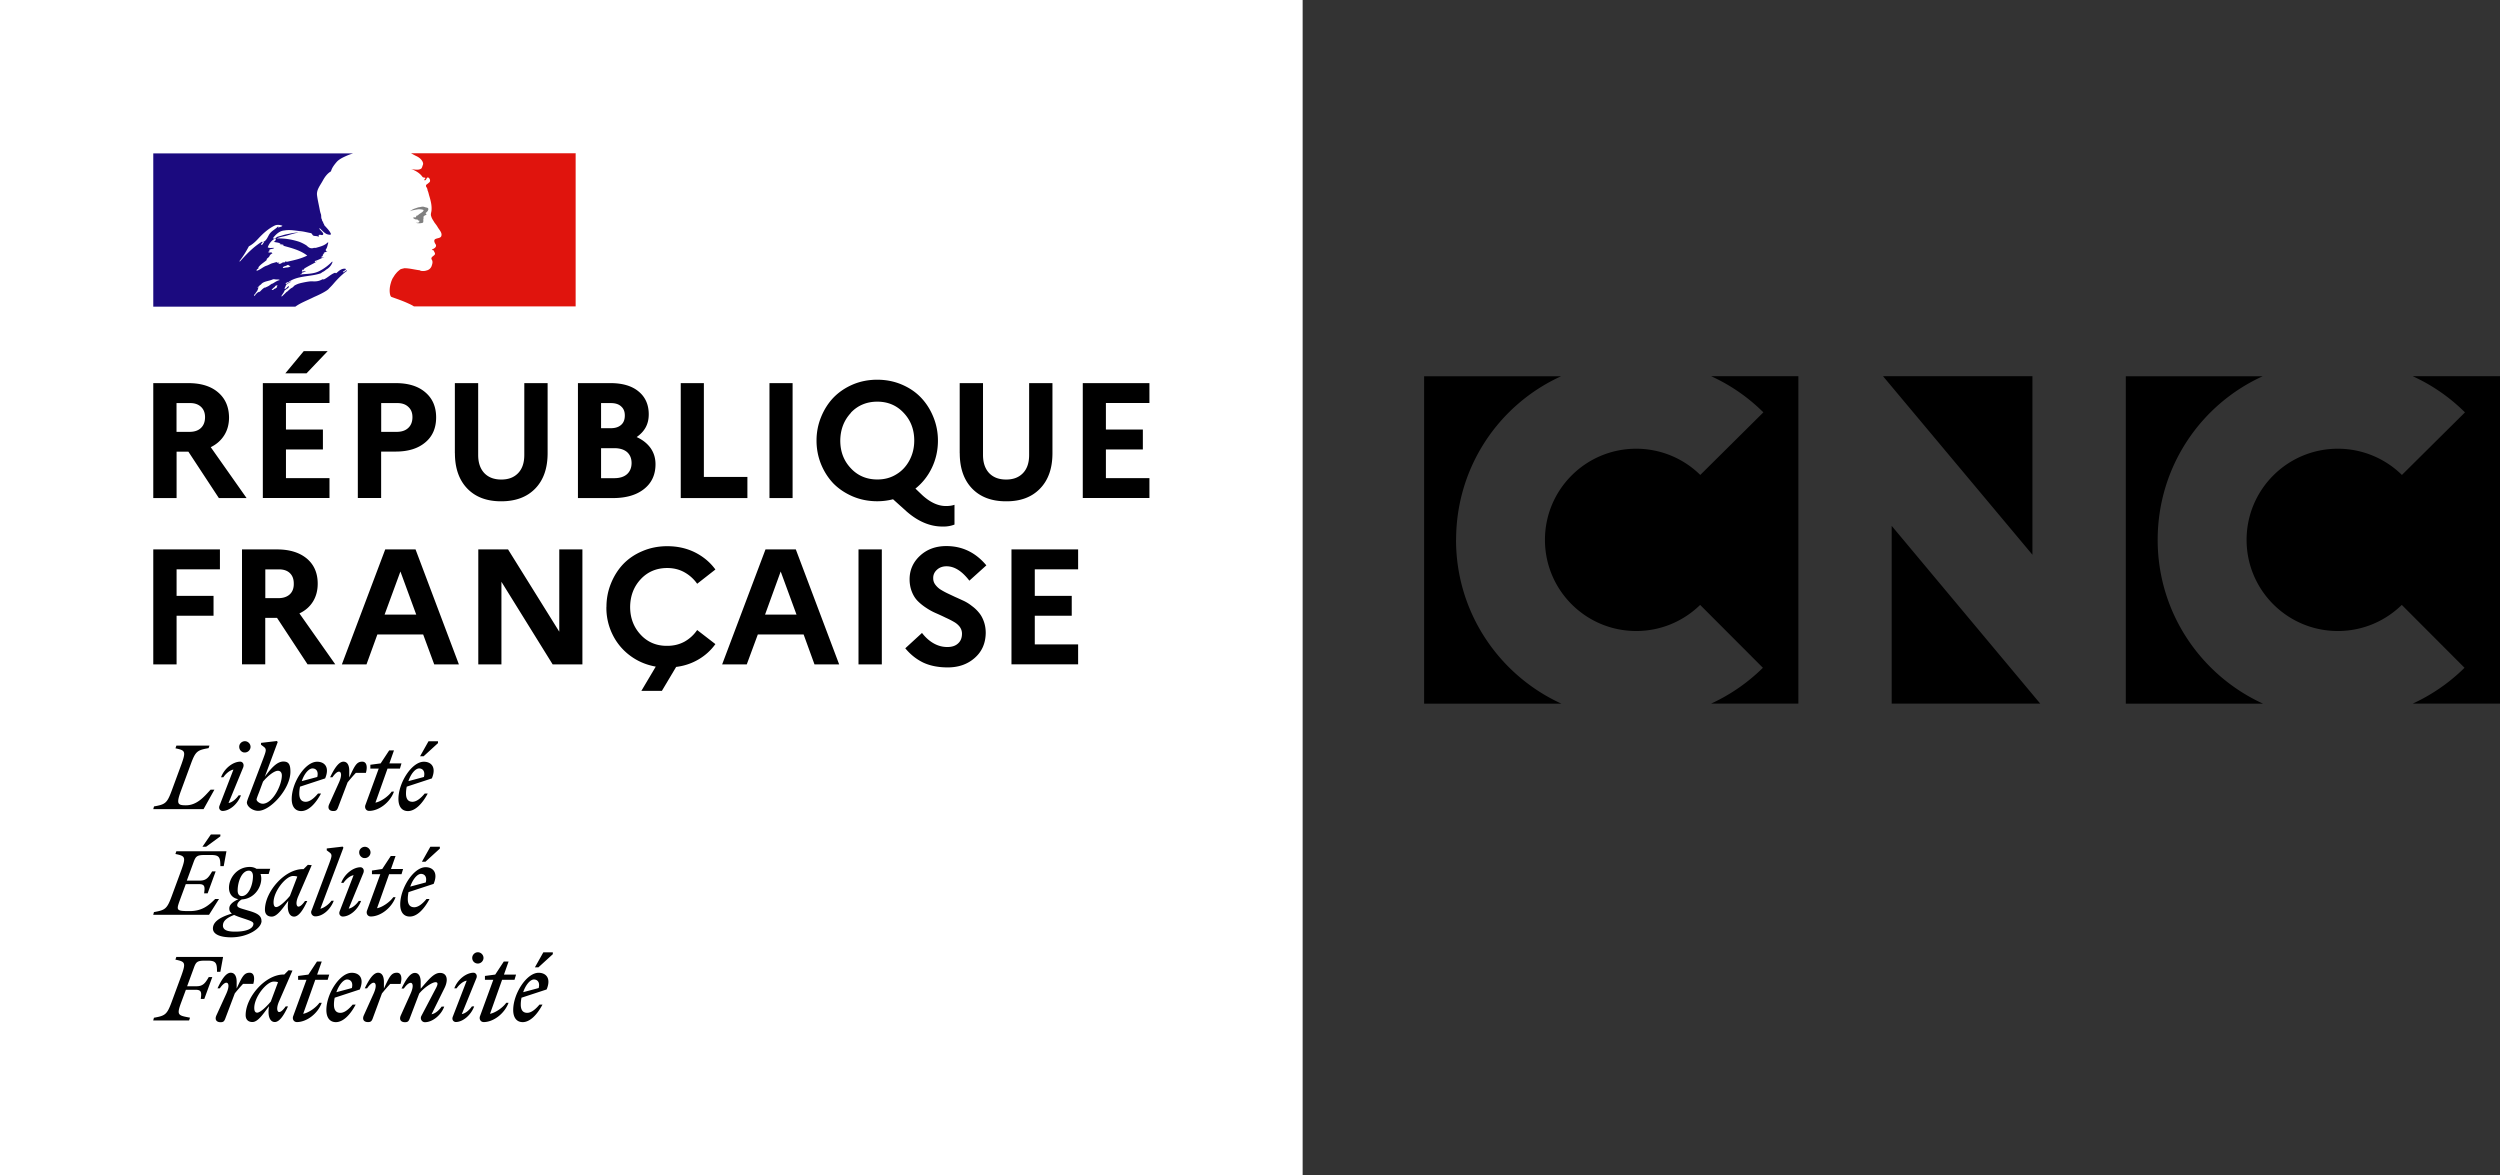 <svg id="Calque_1" data-name="Calque 1" xmlns="http://www.w3.org/2000/svg" viewBox="0 0 403.2 189.58"><rect x="0" y="0" width="403.2" height="189.58" fill="#333333" stroke="none"/><defs><style>.cls-2{stroke-width:0;fill:#000}</style></defs><path class="cls-2" d="M234.84 87.08c0-11.75 6.9-21.83 16.94-26.4h-22.1v52.81h22.15c-10.03-4.58-17-14.68-17-26.41Zm92.95-26.41h-24.1l24.1 28.8v-28.8Zm-43.4 5.84L274.22 76.6a14.717 14.717 0 0 0-10.33-4.23c-8.13 0-14.72 6.58-14.72 14.7s6.59 14.7 14.72 14.7c4.02 0 7.65-1.61 10.31-4.21l10.12 10.14a29.274 29.274 0 0 1-8.36 5.78h14.08V60.67h-14.08a28.98 28.98 0 0 1 8.44 5.84Zm63.6 20.57c0-11.75 6.9-21.83 16.94-26.4h-22.08v52.81h22.14c-10.03-4.58-17-14.68-17-26.41Zm-42.9 26.4h23.96l-23.96-28.67v28.67Zm84.02-52.81a28.98 28.98 0 0 1 8.44 5.84L387.38 76.6a14.717 14.717 0 0 0-10.33-4.23c-8.13 0-14.72 6.58-14.72 14.7s6.59 14.7 14.72 14.7c4.02 0 7.65-1.61 10.31-4.21l10.12 10.14a29.274 29.274 0 0 1-8.36 5.78h14.09V60.67h-14.09Z"/><path d="M0 0h210.09v189.58H0V0Z" style="fill:#fff;stroke-width:0"/><path d="M53.02 46.57c.27-.27.54-.54.79-.84.49-.57.99-1.09 1.56-1.58.17-.15.35-.3.52-.4.05-.05.05-.15.1-.2-.22.1-.37.27-.62.37-.05 0-.1-.05-.05-.1.17-.12.35-.25.49-.37h-.02s-.05-.05-.05-.1c-.62-.1-1.06.32-1.48.69-.1.05-.2-.05-.22-.05-.69.22-1.21.84-1.9 1.11V45c-.27.1-.54.27-.84.32-.42.1-.79.05-1.16.05-.57.05-1.14.17-1.71.3l-.05.02c-.3.07-.59.2-.87.35l-.1.1c-.1.1-.2.22-.32.27-.3.15-.52.4-.77.62-.02.02-.05.02-.07.02-.25.25-.49.49-.74.72-.02.02-.1.02-.15.02 0-.02.02-.02.02-.05.05-.07.07-.12.12-.2l.15-.22c.07-.1.12-.2.2-.27.02-.02.02-.05 0-.05-.02-.02-.05-.02-.07-.02.22-.22.52-.42.79-.59-.02 0-.07-.02-.05-.05.02-.05.05-.07.07-.12l.02-.05s-.02-.02-.02-.05l-.22.15c-.12.1-.2.3-.37.3h-.07s-.05 0-.05-.02v-.02s.02-.02.02-.05.02-.02.02-.05c0 0 0-.02.02-.02 0-.02.02-.05.02-.05 0-.02.02-.02.02-.05.02-.02.05-.07.05-.1s.02-.02.02-.05c.02-.02.02-.05.05-.07.02-.05 0-.07-.02-.07.07-.12.2-.2.32-.27h-.02c.17-.1.37-.2.54-.3l.07-.07c-.27.1-.49.22-.74.37 0 0-.05.02-.07.05 0 0-.05.02-.12-.05v-.02c.05-.1.2-.15.27-.22.05 0 .1 0 .1.05 1.51-1.16 3.56-.89 5.29-1.48.15-.1.27-.2.42-.27.22-.1.42-.32.69-.47.37-.27.64-.62.79-1.06 0-.05-.05-.1-.05-.1a7.62 7.62 0 0 1-2.05 1.53c-.99.52-2.05.42-3.09.57.05-.1.15-.1.22-.1 0-.15.1-.2.2-.27H49s.05-.1.1-.1c.1 0 .25-.05.2-.05-.15-.2-.42.15-.64 0 .1-.1.05-.22.15-.27h.2c0-.1.1-.2.1-.2.69-.42 1.36-.74 2-1.11-.15 0-.22.15-.37.05.1 0 0-.15.1-.15.52-.15.94-.42 1.46-.62-.2 0-.32.15-.52 0 .1-.05.15-.15.27-.15v-.15s.05-.05.1-.05c-.05 0-.1-.05-.1-.05.05-.1.2-.05.27-.15-.05 0-.15 0-.15-.05.15-.2.37-.22.62-.27-.05-.1-.2 0-.2-.1 0-.05.05-.05.1-.05h-.1c-.1-.05-.05-.15-.05-.2.27-.32.27-.74.42-1.11-.05 0-.1 0-.1-.05-.47.52-1.21.69-1.9.89h-.32c-.22.1-.57.1-.79-.05-.2-.1-.27-.22-.47-.37-.37-.22-.74-.42-1.16-.57-1.16-.37-2.37-.57-3.58-.52.52-.27 1.09-.3 1.63-.47.79-.22 1.53-.52 2.37-.47-.15-.05-.32 0-.47 0-.64-.05-1.31.15-2 .27-.47.1-.89.27-1.36.37-.27.1-.42.37-.74.32v-.15c.47-.57 1.04-1.11 1.78-1.16.84-.15 1.63 0 2.47.1.62.05 1.16.2 1.78.32.22 0 .27.37.47.42.27.1.57 0 .84.2 0-.1-.05-.2 0-.27.2-.2.42.05.62-.05.37-.22-.32-.64-.52-.99 0-.05.05-.1.05-.1.37.32.64.69 1.11.94.22.1.79.22.69-.05-.22-.52-.69-.94-1.09-1.41v-.2c-.1 0-.1-.05-.15-.1v-.2c-.2-.1-.15-.27-.22-.42-.15-.22-.05-.57-.15-.84s-.15-.52-.2-.79c-.15-.79-.32-1.48-.42-2.25-.1-.89.52-1.58.94-2.37.32-.57.69-1.11 1.31-1.48.15-.57.52-1.04.89-1.48s.99-.74 1.43-.94c.64-.3 1.24-.47 1.24-.47H24.72v24.72h22.91c.89-.64 1.78-.94 3.02-1.56.59-.25 1.93-.87 2.37-1.31m-7.17-3.38c-.1 0-.27.05-.22-.05.05-.22.37-.22.57-.32.1-.05.22-.15.32-.1.1.15.22.1.32.2-.3.27-.67.15-.99.27m-7.17-1.02s-.05-.05-.05-.1c.62-.79 1.06-1.53 1.51-2.37.62-.32 1.11-.79 1.58-1.31.79-.84 1.63-1.58 2.62-2.05.37-.15.84-.1 1.21.05-.15.2-.37.15-.57.27-.05 0-.1 0-.15-.05.05-.05.05-.1.05-.15-.47.52-1.11.74-1.48 1.36-.27.47-.47 1.06-1.06 1.21-.2.05.05-.15-.05-.1-1.46.89-2.47 1.98-3.61 3.24m3.88-3.09c-.05.1-.1.1-.15.2s-.1.15-.2.2c-.05 0-.1 0-.1-.05.05-.2.2-.37.37-.42.07-.02.07.02.07.07m2.19 7s-.07.1-.12.15c.05 0 .1.05.05.07-.1.1-.22.2-.35.25h-.07s-.12.1-.17.17c-.05.05-.32.02-.25-.05.12-.1.22-.22.35-.32a.76.76 0 0 0 .2-.2c.02-.05.05-.07.1-.1.07-.05.32-.07.27.02m-.85-.36c-.2.12-.37.25-.54.37-.2.12-.42.2-.62.3-.02-.02-.05-.02-.07-.02-.17.1-.32.22-.47.37l-.07.07-.07.07-.1.1s-.02.05-.07.07c-.02.02-.1.02-.1-.02-.02.02-.05.02-.07.05s-.05.02-.07.05h-.05s-.12.1-.17.15c-.1.1-.2.17-.27.3v.02l-.02.02s0 .02-.02.02c0 .02-.02.02-.02.05 0 0-.02.02-.05.02l-.02-.02s0-.02-.02-.02c-.02-.02-.02-.05-.05-.07v-.02s.1-.1.15-.17c.02-.02.02-.05.05-.05.02-.02.05-.07.07-.1 0-.02.02-.02.02-.05.05-.07.1-.12.15-.2l.02-.02.07-.1c.02-.03.02-.05.05-.1v-.02s.02-.07.05-.1v-.02s0-.02.02-.05c0-.02 0-.05.02-.07v-.02c.05-.1.12-.17.2-.25h-.02c-.07.05-.12.1-.17.15s-.15-.02-.07-.07c.05-.02.07-.07.1-.1.07-.07.15-.17.25-.25.05-.05.1-.07.15-.1l.02-.02s.07-.07.1-.12c.44-.42 1.21-.42 1.78-.69.22-.1.52.05.74 0 .15 0 .27 0 .42.1-.42.07-.79.35-1.19.59m.92-3.3s.15 0 .2-.1h-.37s-.05-.05-.05-.1c-.22.05-.52.15-.74.2-.32.1-.62.32-.99.42-.52.2-.94.62-1.48.79-.05 0-.05-.05-.05-.1.05-.15.22-.2.32-.32 0-.05 0-.1-.05-.1.37-.52.89-.79 1.36-1.21v-.15c.15-.2.37-.27.47-.52.05-.15.25-.32.47-.42-.05-.05-.15-.05-.15-.15-.2 0-.37.1-.57-.05.1-.07.2-.12.3-.17-.05 0-.07-.02-.1-.07-.05-.1.1-.2.22-.22.2-.05.42-.05.57-.2-.32-.05-.69.1-1.04-.1.22-.62.62-1.11 1.16-1.41.05 0 .15 0 .15.05 0 .22-.15.42-.37.47.37.1.74.1 1.11.27-.05.1-.15.05-.2.05.22.15.52.05.74.22-.15.15-.27 0-.42 0 1.46.42 2.99.74 4.2 1.68-1.04.52-2.1.74-3.21.99-.15 0-.22 0-.37-.05 0 .05 0 .15-.05.15-.2 0-.32 0-.47.1-.17.15-.44.2-.59.05" style="fill:#1b0a7f;stroke-width:0"/><path d="M92.81 24.72H66.26s.05 0 .25.12c.22.12.49.27.67.35.35.17.67.4.89.74.1.15.22.42.15.62-.1.22-.15.62-.37.69-.27.15-.64.15-.99.1-.2 0-.37-.05-.57-.1.69.27 1.36.62 1.83 1.26.05.1.22.15.42.15.05 0 .05.1.05.15-.1.1-.2.15-.15.27h.15c.22-.1.2-.57.52-.42.22.15.32.47.2.69-.2.2-.37.32-.57.47a.36.36 0 0 0 0 .32c.15.2.2.37.22.57.15.32.2.69.32 1.04.2.69.37 1.41.32 2.1 0 .37-.2.69-.05 1.06.1.37.32.64.52.99.2.27.37.47.52.74.27.47.79.94.57 1.48-.15.32-.64.27-.99.47-.27.22-.05.62.1.84.22.42-.27.69-.62.82.1.15.27.1.32.2.05.22.27.37.15.62-.2.27-.74.42-.47.84.2.32.07.69-.05 1.04-.15.37-.47.62-.84.69-.27.1-.62.1-.89.05-.1-.05-.2-.1-.27-.1-.79-.1-1.58-.32-2.37-.32-.22.05-.47.1-.64.17-.2.15-.4.32-.57.49-.02.05-.07.07-.1.12-.02.02-.05.05-.05.07l-.05.05c-.15.17-.25.35-.37.54 0 .02-.02.02-.02.02 0 .02-.02.05-.05.07-.15.27-.27.57-.35.87-.32 1.06-.17 1.98.05 2.2.05.05 1.53.52 2.57.99.49.22.82.37 1.11.57h26.08V24.7h-.02Z" style="fill:#e0140d;stroke-width:0"/><path d="M67.85 33.76c.2.05.47.05.47.15-.1.37-.64.47-.94.84h-.15c-.15.1-.1.32-.22.32-.15-.05-.27 0-.42.05.2.2.42.32.69.27.05 0 .15.1.15.2 0 0 .05 0 .1-.05.05 0 .1 0 .1.05v.2c-.15.2-.37.1-.57.15.37.1.74.1 1.09 0 .27-.1 0-.57.2-.79-.1 0 0-.15-.1-.15.1-.1.2-.22.27-.27.1 0 .22-.05.27-.15 0-.1-.2-.15-.15-.22.27-.2.52-.47.42-.74-.05-.15-.42-.15-.64-.25s-.52 0-.79.05c-.22 0-.47.15-.69.2-.32.1-.62.27-.89.47.32-.15.64-.2 1.01-.27.27-.05.49-.1.79-.05" style="stroke-width:0;fill:gray"/><path class="cls-2" d="M24.72 80.33V61.79h5.64c2.04 0 3.64.49 4.8 1.48 1.17.99 1.76 2.34 1.78 4.05 0 1.1-.26 2.06-.77 2.87-.51.82-1.24 1.47-2.18 1.93l5.78 8.21H35.3l-4.92-7.49h-1.9v7.49h-3.76Zm3.75-10.68h2.1c.79 0 1.4-.21 1.83-.62.44-.41.67-1 .67-1.75 0-.71-.22-1.27-.67-1.68s-1.05-.61-1.83-.59h-2.1v4.65Zm13.92 10.68V61.79h10.75V65h-7.02v4.28h5.96v3.21h-5.96v4.62h7.02v3.21H42.39Zm3.63-20.12 2.97-3.58h3.86l-3.41 3.58h-3.41Zm11.69 20.12V61.79h6.11c2.03 0 3.62.49 4.77 1.48 1.17.99 1.75 2.34 1.75 4.05s-.58 3.06-1.75 4.03c-1.17.99-2.76 1.48-4.77 1.48h-2.35v7.49h-3.76Zm3.76-10.68h2.5c.81 0 1.43-.21 1.88-.64.44-.41.67-.99.67-1.73s-.23-1.27-.69-1.68c-.44-.41-1.06-.61-1.85-.59h-2.5v4.65Zm11.89 3.44v-11.3h3.76v11.59c0 1.24.33 2.21.99 2.92.66.69 1.57 1.04 2.74 1.04s2.06-.35 2.72-1.04.99-1.66.99-2.92V61.79h3.76v11.3c0 2.44-.67 4.34-2 5.71s-3.16 2.05-5.49 2.05-4.13-.68-5.46-2.05c-1.33-1.38-2-3.29-2-5.71Zm19.85 7.24V61.79h5.24c1.93 0 3.44.44 4.52 1.33 1.1.89 1.66 2.13 1.66 3.71s-.65 2.75-1.95 3.66c.97.44 1.72 1.04 2.25 1.78.53.76.79 1.62.79 2.6 0 1.7-.62 3.03-1.85 4-1.22.97-2.89 1.46-5.02 1.46h-5.64Zm3.73-3.21h2.13c.87 0 1.56-.21 2.05-.64.49-.44.74-1.05.74-1.8s-.25-1.35-.74-1.78c-.49-.41-1.18-.62-2.05-.62h-2.13v4.84Zm0-8.06h1.58c.71 0 1.26-.18 1.66-.54.4-.35.59-.85.59-1.51s-.2-1.11-.59-1.46c-.38-.36-.93-.54-1.66-.54h-1.58v4.05Zm12.85 11.27V61.79h3.73v15.13h7.02v3.41h-10.75Zm14.31 0V61.79h3.73v18.54h-3.73Zm8.31-5.49c-.48-1.2-.72-2.46-.72-3.78s.24-2.57.72-3.76c.48-1.2 1.14-2.25 1.98-3.14.86-.89 1.89-1.6 3.11-2.13 1.24-.53 2.56-.79 3.98-.79s2.74.26 3.98.79 2.27 1.24 3.11 2.13 1.5 1.94 1.98 3.14c.48 1.19.72 2.44.72 3.76 0 1.55-.32 3-.96 4.35s-1.53 2.48-2.67 3.39l1.11 1.06c1.3 1.19 2.59 1.77 3.86 1.75.53 0 .97-.07 1.33-.2v3.19c-.58.23-1.23.34-1.95.32-1.99 0-3.91-.81-5.76-2.42l-2.2-1.98c-.81.21-1.66.32-2.55.32-1.42 0-2.74-.26-3.98-.79-1.22-.53-2.26-1.23-3.11-2.1-.84-.89-1.5-1.93-1.98-3.11Zm4.82-8.25c-1.12 1.2-1.69 2.69-1.71 4.47 0 1.78.57 3.27 1.71 4.47 1.12 1.2 2.55 1.8 4.28 1.8 1.14 0 2.15-.27 3.04-.82.91-.54 1.61-1.3 2.13-2.27.51-.96.77-2.02.77-3.19 0-1.78-.57-3.27-1.71-4.47-1.12-1.2-2.54-1.8-4.25-1.8s-3.16.6-4.28 1.8h.02Zm17.55 6.5v-11.3h3.76v11.59c0 1.24.33 2.21.99 2.92.66.69 1.57 1.04 2.74 1.04s2.06-.35 2.72-1.04.99-1.66.99-2.92V61.79h3.76v11.3c0 2.44-.67 4.34-2 5.71-1.33 1.38-3.16 2.07-5.49 2.05-2.31 0-4.13-.68-5.46-2.05-1.33-1.38-2-3.29-2-5.71Zm19.85 7.24V61.79h10.75V65h-7.02v4.28h5.96v3.21h-5.96v4.62h7.02v3.21h-10.75ZM24.72 107.15V88.61h10.75v3.21h-6.99v4.28h5.96v3.21h-5.96v7.84h-3.76Zm14.31 0V88.61h5.64c2.03 0 3.63.49 4.82 1.48 1.17.99 1.75 2.34 1.75 4.05 0 1.1-.26 2.07-.77 2.89-.51.82-1.24 1.46-2.18 1.9l5.78 8.21H49.6l-4.92-7.49h-1.9v7.49h-3.76Zm3.76-10.68h2.1c.79 0 1.41-.21 1.85-.62s.66-1 .64-1.75c0-.71-.21-1.27-.64-1.68s-1.05-.61-1.85-.59h-2.1v4.65Zm12.35 10.68 6.99-18.54h4.89l6.99 18.54h-3.98l-1.78-4.82h-7.39l-1.75 4.82h-3.98Zm6.9-8.03h5.09l-2.55-6.95-2.55 6.95Zm15.1 8.03V88.61h4.8l8.26 13.27V88.61h3.73v18.54h-4.8l-8.26-13.32v13.32h-3.73Zm20.67-9.27c0-1.32.24-2.57.72-3.76.48-1.2 1.14-2.25 1.98-3.14.86-.89 1.89-1.59 3.11-2.1 1.24-.53 2.57-.79 4-.79 1.63 0 3.11.33 4.45.99 1.35.68 2.46 1.6 3.31 2.77l-2.94 2.3c-.54-.77-1.23-1.39-2.05-1.85s-1.75-.69-2.77-.69c-1.73 0-3.16.6-4.28 1.8s-1.69 2.69-1.71 4.47c0 1.78.57 3.28 1.71 4.5 1.12 1.2 2.55 1.8 4.28 1.78 1.02 0 1.94-.22 2.77-.67.82-.46 1.51-1.09 2.05-1.88l2.94 2.27c-.73 1.01-1.63 1.83-2.72 2.47s-2.29 1.05-3.61 1.21l-2.3 3.86h-3.31l2.32-3.91c-1.57-.28-2.96-.88-4.18-1.8a9.316 9.316 0 0 1-2.82-3.44 9.694 9.694 0 0 1-.96-4.4Zm18.66 9.27 6.99-18.54h4.89l6.99 18.54h-3.98l-1.75-4.82h-7.39l-1.78 4.82h-3.98Zm6.92-8.03h5.07l-2.55-6.95-2.52 6.95Zm15.07 8.03V88.61h3.76v18.54h-3.76Zm7.52-2.57 2.72-2.5c.56.73 1.19 1.29 1.88 1.68.71.4 1.44.59 2.2.59s1.32-.19 1.73-.57c.43-.38.64-.91.64-1.58 0-.4-.12-.76-.35-1.09-.25-.33-.57-.6-.96-.82-.4-.23-.85-.46-1.36-.69-.51-.25-1.03-.49-1.56-.72s-1.04-.51-1.53-.84c-.51-.33-.96-.69-1.36-1.09s-.72-.9-.96-1.51-.37-1.28-.37-2c0-1.5.56-2.77 1.68-3.81s2.54-1.56 4.25-1.56c2.57 0 4.72 1.04 6.45 3.11l-2.74 2.47c-1.19-1.55-2.41-2.32-3.68-2.32-.63 0-1.15.19-1.56.57s-.61.84-.59 1.38c0 .35.1.67.3.96.2.28.45.54.77.77.33.21.71.43 1.14.64l1.31.62c.48.21.95.43 1.41.64.48.23.92.51 1.33.84.43.31.81.68 1.14 1.09.33.4.58.87.77 1.41.2.56.3 1.18.3 1.85-.03 1.68-.63 3.02-1.8 4.03-1.15 1.01-2.6 1.51-4.33 1.51-1.52 0-2.83-.26-3.93-.77-1.1-.53-2.08-1.3-2.92-2.32Zm17.15 2.57V88.61h10.75v3.21h-6.99v4.28h5.96v3.21h-5.96v4.62h6.99v3.21h-10.75ZM86.11 157.97c.54 0 1.01.42.77 1.38l-2.5.67c.4-1.19 1.14-2.05 1.73-2.05m1.39 4.05h-.49c-.62.74-1.31 1.33-1.98 1.33s-1.04-.42-1.04-1.33c0-.37.05-.77.12-1.11l4.05-1.33c.79-1.88-.17-2.69-1.29-2.69-1.93 0-4.1 3.36-4.1 6.01 0 1.26.59 1.95 1.53 1.95 1.11 0 2.25-1.06 3.19-2.82m-.63-6.04 2.3-2.1v-.3h-1.53l-1.36 2.42h.59v-.02Zm-8.63 2.03h1.33l-2.13 5.83c-.2.49.07.99.59.99 1.51 0 3.31-1.29 4-3.11h-.37c-.54.77-1.73 1.61-2.62 1.78l1.95-5.49h2l.25-.84h-1.95l.74-2.1h-.77l-1.38 2.1-1.66.22v.62Zm-1.38-.3c.17-.54-.2-.84-.47-.84-1.16 0-2.57 1.06-3.11 2.52h.37c.37-.54 1.01-1.14 1.63-1.24l-2.25 5.83c-.2.54.2.84.49.84 1.11 0 2.42-1.06 2.97-2.52h-.37c-.37.54-1.01 1.14-1.63 1.24l2.37-5.83Zm.22-2.32c.49 0 .91-.42.91-.91s-.42-.91-.91-.91c-.25 0-.47.1-.64.27s-.27.4-.27.64c0 .52.4.91.91.91m-10.85 3.11c.35 0 .54.54 0 1.75l-1.58 3.51c-.3.67.02 1.09.67 1.09.4 0 .57-.1.74-.52l1.56-4.1c.72-.89 2.05-1.83 2.64-1.83.42 0 .37.35.1.89l-2.4 4.57c-.22.44.07.99.59.99 1.16 0 2.57-1.06 3.11-2.52h-.42c-.37.54-1.01 1.14-1.63 1.24l2.05-4.15c.27-.52.4-1.01.4-1.41 0-.67-.37-1.11-1.09-1.11-1.01 0-1.88 1.14-3.11 2.55v-1.09c0-.77-.25-1.46-.94-1.46-.82 0-1.56 1.29-2.15 2.52h.37c.42-.59.79-.91 1.09-.91m-1.61.14c.27-.96.12-1.78-.59-1.78-.91 0-1.21.62-2.1 2.55v-1.09c0-.77-.25-1.46-.94-1.46-.82 0-1.56 1.29-2.15 2.52h.37c.4-.57.77-.91 1.06-.91.35 0 .54.54 0 1.75l-1.58 3.51c-.3.67.02 1.09.67 1.09.4 0 .57-.1.74-.52l1.51-4.1c.44-.54.84-1.01 1.33-1.53h1.68v-.02Zm-8.63-.69c.54 0 1.01.42.77 1.38l-2.5.67c.42-1.19 1.14-2.05 1.73-2.05m1.39 4.05h-.49c-.62.74-1.31 1.33-1.98 1.33s-1.04-.42-1.04-1.33c0-.37.05-.77.12-1.11l4.05-1.33c.79-1.88-.15-2.69-1.29-2.69-1.93 0-4.1 3.36-4.1 6.01 0 1.26.59 1.95 1.53 1.95 1.11 0 2.25-1.06 3.19-2.82m-9.26-4.01h1.33l-2.13 5.83c-.2.49.07.99.59.99 1.51 0 3.34-1.29 4-3.11h-.37c-.54.77-1.73 1.61-2.62 1.78l1.95-5.49h2l.25-.84h-1.95l.74-2.1h-.77l-1.38 2.1-1.66.22v.62Zm-7.09 4.54c0-1.8 2-4.25 3.14-4.25.25 0 .49.02.69.1l-1.16 3.11c-.67.82-1.71 1.8-2.2 1.8-.3 0-.47-.22-.47-.77m6.15-6.02-.62-.05-.69.69h-.12c-2.94 0-6.11 3.66-6.11 6.55 0 .67.37 1.11 1.09 1.11.87 0 1.71-1.24 2.67-2.55l-.05.47c-.12 1.33.3 2.08.99 2.08.82 0 1.56-1.29 2.13-2.52h-.37c-.4.57-.77.91-1.06.91s-.52-.57 0-1.75l2.15-4.94Zm-6.3 2.13c.27-.96.12-1.78-.59-1.78-.91 0-1.21.62-2.1 2.55v-1.09c0-.77-.25-1.46-.96-1.46-.82 0-1.56 1.29-2.13 2.52h.37c.4-.57.77-.91 1.06-.91.35 0 .54.54 0 1.75l-1.61 3.53c-.3.67.02 1.09.67 1.09.4 0 .57-.1.74-.52l1.56-4.13c.44-.54.84-1.01 1.33-1.53h1.66v-.02Zm-10.36 5.91.15-.44c-1.95-.37-2.2-.37-1.41-2.5l.74-2h1.56c.96 0 .99.42.84 1.48h.57l1.29-3.53h-.57c-.49.84-.87 1.48-1.93 1.48h-1.56l1.06-2.89c.37-1.04.54-1.24 1.88-1.24h.35c1.36 0 1.53.37 1.53 1.8h.54l.44-2.4h-7.54l-.15.44c1.56.32 1.71.47.99 2.5l-1.61 4.37c-.74 2-1.04 2.18-2.84 2.5l-.12.44h5.78v-.02Zm37.4-23.63c.54 0 1.01.42.77 1.38l-2.5.67c.4-1.19 1.14-2.05 1.73-2.05m1.38 4.05h-.49c-.62.74-1.31 1.33-1.98 1.33s-1.04-.42-1.04-1.33c0-.37.05-.77.12-1.11l4.05-1.33c.79-1.88-.17-2.69-1.29-2.69-1.93 0-4.1 3.36-4.1 6.01 0 1.26.59 1.95 1.53 1.95 1.11.02 2.25-1.06 3.19-2.82m-.63-6.04 2.3-2.1v-.3h-1.53l-1.36 2.42h.59v-.02Zm-8.63 2.03h1.33l-2.13 5.83c-.2.49.07.99.59.99 1.51 0 3.31-1.29 4-3.11h-.37c-.54.77-1.73 1.61-2.62 1.78l1.95-5.49h2l.25-.84h-1.95l.74-2.1h-.77l-1.38 2.1-1.66.25v.59Zm-1.38-.28c.17-.54-.2-.84-.49-.84-1.16 0-2.57 1.06-3.11 2.52h.37c.37-.54 1.01-1.14 1.63-1.24l-2.25 5.83c-.2.54.2.84.49.84 1.11 0 2.42-1.06 2.97-2.52h-.37c-.37.54-1.01 1.14-1.63 1.24l2.4-5.83Zm.22-2.32c.49 0 .91-.42.91-.91s-.42-.91-.91-.91c-.32 0-.62.17-.79.44s-.17.64 0 .94c.17.27.47.47.79.44m-7.17 8.16 3.71-9.84-.12-.17-2.57.3v.3l.49.37c.44.35.3.67-.1 1.78l-2.82 7.51c-.25.44.07.99.59.99 1.16 0 2.42-1.06 2.97-2.52h-.37c-.4.57-1.19 1.16-1.78 1.29m-7.56-1.03c0-1.8 2-4.25 3.14-4.25.25 0 .47.02.69.1l-1.19 3.11c-.67.82-1.71 1.8-2.2 1.8-.27.02-.44-.22-.44-.77m6.15-5.99-.62-.05-.69.69h-.12c-2.94 0-6.11 3.66-6.11 6.55 0 .67.37 1.11 1.09 1.11.87 0 1.71-1.24 2.67-2.55l-.05.47c-.12 1.33.3 2.08.99 2.08.82 0 1.56-1.29 2.13-2.52h-.37c-.4.57-.77.91-1.06.91s-.52-.57 0-1.73l2.15-4.97Zm-14.31 9.71c0-.77.74-1.26 1.8-1.68.35.17.89.37 1.58.59 1.11.37 1.53.52 1.53.84 0 .72-1.01 1.26-2.87 1.26-1.38.02-2.05-.27-2.05-1.01m3.05-4.72c-.49 0-.67-.42-.67-.89 0-1.46.69-3.21 1.8-3.21.49 0 .67.42.67.89 0 1.43-.72 3.21-1.8 3.21m3.17 4c0-.94-.84-1.29-2.2-1.68-1.16-.35-1.71-.44-1.71-.84 0-.3.25-.67.74-.94 1.93-.1 3.14-1.83 3.14-3.36 0-.27-.05-.52-.12-.74h1.31l.25-.84h-2.22c-.3-.2-.67-.3-1.09-.3-2.03 0-3.34 1.78-3.34 3.36 0 1.01.59 1.71 1.53 1.83-.94.44-1.48.91-1.48 1.51 0 .35.12.59.42.82-2.18.64-3.06 1.46-3.06 2.4 0 1.01 1.33 1.43 2.92 1.43 2.67.02 4.92-1.43 4.92-2.64m-10.1-5.94c.96 0 .99.42.84 1.48h.57l1.29-3.53h-.57c-.49.84-.87 1.48-1.93 1.48h-2.15l1.06-2.89c.37-1.04.57-1.24 1.88-1.24h.94c1.36 0 1.53.37 1.53 1.8h.54l.44-2.4h-8.08l-.15.44c1.56.32 1.71.47.99 2.5l-1.61 4.37c-.74 2-1.04 2.18-2.84 2.5l-.12.44h9l1.61-2.55h-.62c-1.04 1.04-2.1 1.95-4.1 1.95-2.4 0-2.18-.12-1.38-2.35l.74-2h2.13v-.02Zm1.16-6.03 2.3-1.68v-.3h-1.53l-1.36 1.98h.59Zm34.36-12.63c.54 0 1.01.42.77 1.38l-2.5.67c.4-1.21 1.14-2.05 1.73-2.05m1.39 4.05h-.49c-.62.74-1.31 1.33-1.98 1.33s-1.04-.42-1.04-1.33c0-.37.05-.77.12-1.11l4.05-1.33c.79-1.88-.17-2.69-1.29-2.69-1.93 0-4.1 3.36-4.1 6.01 0 1.26.59 1.95 1.53 1.95 1.11 0 2.25-1.06 3.19-2.82m-.64-6.04 2.3-2.1v-.3h-1.53l-1.36 2.42h.59v-.02Zm-8.62 2.01h1.36l-2.13 5.83c-.2.49.07.99.59.99 1.51 0 3.34-1.29 4-3.11h-.37c-.54.77-1.73 1.61-2.62 1.78l1.95-5.49h2l.25-.84H62.8l.74-2.1h-.77l-1.38 2.1-1.66.22v.62h-.02Zm-.7.66c.27-.96.12-1.78-.59-1.78-.91 0-1.21.62-2.1 2.55v-1.09c0-.77-.25-1.46-.94-1.46-.82 0-1.56 1.29-2.15 2.52h.37c.4-.57.77-.91 1.06-.91.35 0 .54.54 0 1.75l-1.58 3.51c-.3.67.02 1.09.67 1.09.4 0 .57-.1.74-.52l1.56-4.1c.44-.54.84-1.01 1.33-1.53h1.63v-.02Zm-8.62-.69c.54 0 1.01.42.77 1.38l-2.5.67c.4-1.21 1.14-2.05 1.73-2.05m1.38 4.05h-.49c-.62.74-1.31 1.33-1.98 1.33s-1.04-.42-1.04-1.33c0-.37.05-.77.12-1.11l4.05-1.33c.79-1.88-.15-2.69-1.29-2.69-1.93 0-4.1 3.36-4.1 6.01 0 1.26.59 1.95 1.53 1.95 1.11 0 2.25-1.06 3.19-2.82m-9.43 1.63c-.4 0-.96-.37-.96-.69 0-.1.17-.57.4-1.14l.64-1.73c.69-.84 1.78-1.75 2.4-1.75.37 0 .64.25.64.77-.02 1.63-1.51 4.55-3.11 4.55m4.49-5.18c0-1.19-.3-1.63-1.14-1.63-1.04 0-2 1.11-2.99 2.45l2.08-5.59-.12-.17-2.57.3v.3l.49.37c.44.35.3.69-.1 1.78l-2.25 5.91c-.2.49-.42 1.09-.42 1.24 0 .69.94 1.36 1.8 1.36 1.95.05 5.22-3.53 5.22-6.3m-7.59-.79c.15-.54-.2-.84-.49-.84-1.16 0-2.57 1.06-3.11 2.52h.37c.37-.54 1.01-1.14 1.63-1.24l-2.25 5.83c-.2.54.2.84.49.84 1.11 0 2.42-1.06 2.97-2.52h-.37c-.37.54-1.01 1.14-1.63 1.24l2.4-5.83Zm.25-2.32c.49 0 .91-.42.91-.91s-.42-.91-.91-.91c-.32 0-.62.17-.79.44s-.17.64 0 .94c.17.27.47.47.79.44m-5.71-1.11h-5.34l-.15.44c1.56.32 1.71.47.99 2.5l-1.61 4.37c-.74 2-1.04 2.18-2.84 2.5l-.12.44h8.11l1.75-3.14h-.62c-1.01 1.11-2.18 2.52-3.98 2.52-1.36 0-1.56-.25-.79-2.35l1.61-4.37c.74-2 1.04-2.18 2.84-2.5l.15-.42Z"/></svg>
